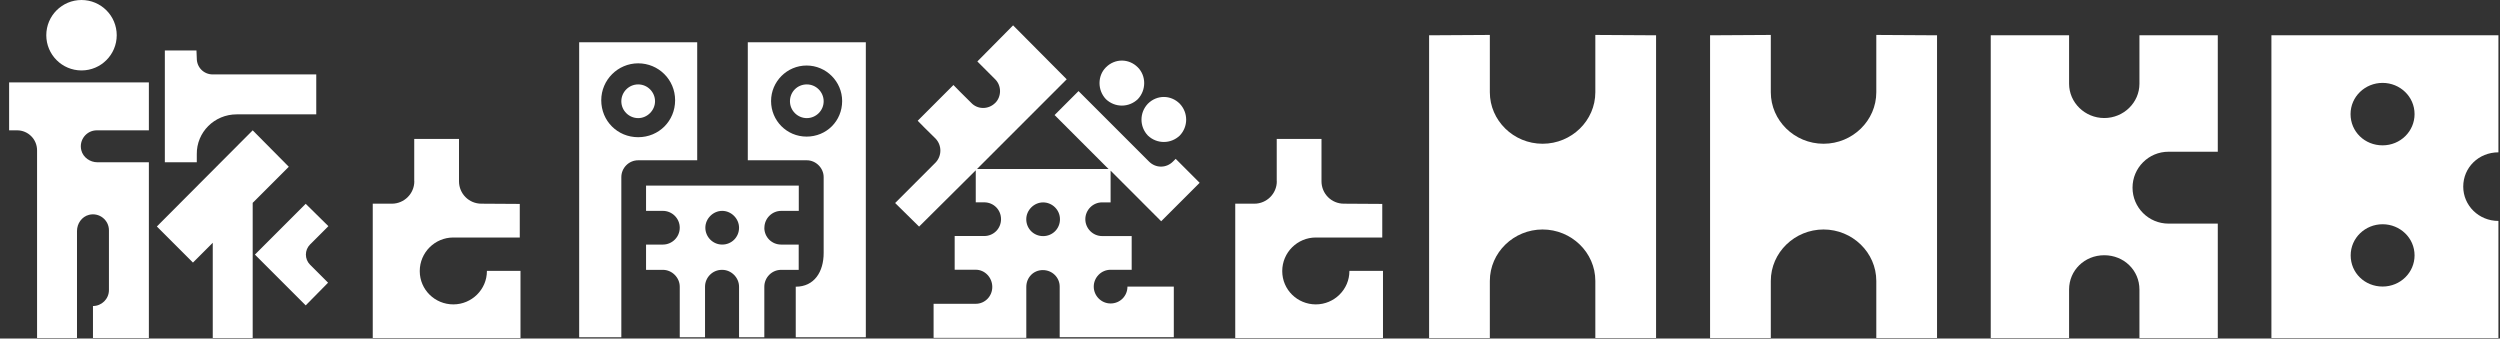 <svg width="864" height="117" viewBox="0 0 864 117" fill="none" xmlns="http://www.w3.org/2000/svg">
<rect x="0" y="0" width="864" height="117" fill="#333333" stroke="none"/>
<path d="M68.01 53.323C67.899 45.705 74.082 39.523 81.809 39.523H109.299V25.723H73.529C70.438 25.723 68.01 23.294 68.01 20.203L67.899 17.443H56.97V56.083H68.01V53.323Z" fill="white"/>
<path d="M28.169 24.343C34.891 24.343 40.341 18.894 40.341 12.171C40.341 5.449 34.891 0 28.169 0C21.447 0 15.998 5.449 15.998 12.171C15.998 18.894 21.447 24.343 28.169 24.343Z" fill="white"/>
<path d="M87.329 45.043L54.21 78.273L66.685 90.748L73.529 83.903V116.802H87.329V70.104L99.805 57.629L87.329 45.043Z" fill="white"/>
<path d="M107.155 84.497L113.489 78.162L105.651 70.435L88.097 87.988L105.651 105.542L113.379 97.703L107.155 91.479C105.237 89.561 105.237 86.415 107.155 84.497V84.497Z" fill="white"/>
<path d="M12.81 28.483H3.15V45.043H5.91C9.719 45.043 12.81 48.134 12.81 51.943V116.802H26.61V79.832C26.61 77.266 28.266 74.878 30.764 74.243C34.296 73.36 37.65 76.037 37.65 79.598V100.242C37.65 103.334 35.111 105.762 32.13 105.762V116.802H51.45V56.083H33.689C31.122 56.083 28.735 54.427 28.1 51.929C27.217 48.396 29.894 45.043 33.455 45.043H51.45V28.483H12.81Z" fill="white"/>
<path d="M143.16 62.651V48.01H158.63V62.651C158.63 66.943 162.066 70.393 166.372 70.393L179.633 70.476V82.082H156.67C150.309 82.082 145.065 87.243 145.065 93.687C145.065 100.132 150.309 105.197 156.67 105.197C163.032 105.197 168.276 100.035 168.276 93.687V93.605H179.882V116.802H128.822V70.393H135.446C139.655 70.393 143.188 66.957 143.188 62.651H143.16Z" fill="white"/>
<path d="M441.238 62.651V48.01H456.708V62.651C456.708 66.943 460.144 70.393 464.449 70.393L477.711 70.476V82.082H454.748C448.386 82.082 443.142 87.243 443.142 93.687C443.142 100.132 448.386 105.197 454.748 105.197C461.11 105.197 466.354 100.035 466.354 93.687V93.605H477.96V116.802H426.9V70.393H433.524C437.733 70.393 441.266 66.957 441.266 62.651H441.238Z" fill="white"/>
<path d="M200.16 14.6H240.953V55.393H220.556C217.3 55.393 214.733 58.07 214.733 61.216V116.568H200.16V14.6ZM207.792 34.651C207.792 41.8 213.408 47.416 220.556 47.416C227.705 47.416 233.321 41.8 233.321 34.651C233.321 27.503 227.581 21.886 220.556 21.886C213.532 21.886 207.792 27.627 207.792 34.651ZM214.733 34.996C214.733 31.85 217.3 29.173 220.556 29.173C223.813 29.173 226.38 31.85 226.38 34.996C226.38 38.143 223.703 40.82 220.556 40.82C217.41 40.82 214.733 38.253 214.733 34.996ZM264.15 78.701C264.15 81.957 266.717 84.524 269.974 84.524H276.032V93.26H269.974C266.717 93.26 264.15 95.937 264.15 99.083V116.568H255.415V99.083C255.415 95.937 252.738 93.26 249.591 93.26H249.481C246.224 93.26 243.657 95.937 243.657 99.083V116.568H234.922V99.083C234.922 95.937 232.245 93.26 229.099 93.26H223.275V84.524H229.099C232.245 84.524 234.922 81.957 234.922 78.701C234.922 75.444 232.245 72.877 229.099 72.877H223.275V64.142H276.06V72.877H270.001C266.745 72.877 264.178 75.554 264.178 78.701H264.15ZM255.415 78.701C255.415 75.554 252.738 72.877 249.591 72.877C246.445 72.877 243.768 75.554 243.768 78.701C243.768 81.847 246.335 84.524 249.591 84.524C252.848 84.524 255.415 81.957 255.415 78.701ZM299.23 14.6V116.568H275.01V99.083C281.413 99.083 284.657 93.95 284.657 87.436V61.216C284.657 58.07 281.98 55.393 278.833 55.393H258.437V14.6H299.23ZM291.046 34.927C291.046 28.179 285.526 22.645 278.764 22.645C272.002 22.645 266.482 28.165 266.482 34.927C266.482 41.689 271.892 47.209 278.764 47.209C285.637 47.209 291.046 41.813 291.046 34.927ZM284.657 34.996C284.657 38.253 281.98 40.82 278.833 40.82C275.687 40.82 273.01 38.253 273.01 34.996C273.01 31.74 275.577 29.173 278.833 29.173C282.09 29.173 284.657 31.85 284.657 34.996Z" fill="white"/>
<path d="M343.955 35.576C346.163 33.368 346.163 29.628 343.955 27.42L337.773 21.238L350.124 8.763L368.657 27.406L337.662 58.401H383.105L364.462 39.757L372.742 31.477L397.099 55.834C399.431 58.166 403.046 58.166 405.378 55.834L406.317 54.896L414.597 63.176L401.307 76.465L383.823 58.98V69.938H380.911C377.654 69.938 375.088 72.615 375.088 75.761C375.088 78.908 377.654 81.585 380.911 81.585H391.109V93.232H383.823C380.566 93.232 377.999 95.909 377.999 99.055C377.999 102.202 380.566 104.879 383.823 104.879C387.08 104.879 389.647 102.312 389.647 99.055H405.668V116.54H366.228V99.055C366.228 95.909 363.661 93.342 360.405 93.342C357.148 93.342 354.691 95.909 354.691 99.166V116.761H322.648V104.989H337.221C340.367 104.989 342.934 102.423 342.934 99.166C342.934 95.909 340.367 93.218 337.221 93.218H329.934V81.571H340.133C343.389 81.571 345.956 79.004 345.956 75.747C345.956 72.491 343.389 69.924 340.133 69.924H337.221V58.856L317.639 78.314L309.359 70.159L323.338 56.179C325.546 53.847 325.546 50.231 323.338 47.899C321.006 45.691 317.156 41.731 317.156 41.731L329.507 29.38C329.507 29.38 333.357 33.34 335.675 35.562C337.883 37.894 341.623 37.894 343.955 35.562V35.576ZM354.678 75.775C354.678 79.032 357.244 81.599 360.501 81.599C363.758 81.599 366.325 79.032 366.325 75.775C366.325 72.518 363.648 69.951 360.501 69.951C357.355 69.951 354.678 72.629 354.678 75.775ZM393.221 23.266C396.174 26.22 396.174 31.174 393.221 34.279C390.116 37.232 385.313 37.232 382.208 34.279C379.255 31.174 379.255 26.206 382.208 23.266C385.313 20.161 390.116 20.161 393.221 23.266ZM407.724 35.838C410.678 38.943 410.678 43.745 407.724 46.85C404.619 49.804 399.817 49.804 396.712 46.85C393.759 43.745 393.759 38.943 396.712 35.838C399.817 32.733 404.619 32.733 407.724 35.838V35.838Z" fill="white"/>
<path d="M572.337 12.199V116.802H551.347V97.096C551.347 87.257 543.081 79.308 533.118 79.308C523.154 79.308 514.888 87.257 514.888 97.096V116.802H493.898V12.199L514.888 12.075V31.891C514.888 41.606 523.03 49.679 533.118 49.679C543.205 49.679 551.347 41.62 551.347 31.891V12.075L572.337 12.199Z" fill="white"/>
<path d="M669.439 12.199V116.802H648.449V97.096C648.449 87.257 640.183 79.308 630.219 79.308C620.256 79.308 611.99 87.257 611.99 97.096V116.802H591V12.199L611.99 12.075V31.891C611.99 41.606 620.132 49.679 630.219 49.679C640.307 49.679 648.449 41.62 648.449 31.891V12.075L669.439 12.199Z" fill="white"/>
<path d="M851.295 64.5C851.295 71.014 856.649 76.355 863.453 76.355V116.802H785V12.199H863.453V52.646C856.649 52.646 851.295 57.863 851.295 64.5V64.5ZM834.473 39.44C834.473 33.395 829.463 28.648 823.419 28.648C817.375 28.648 812.351 33.395 812.351 39.44C812.351 45.484 817.223 50.231 823.419 50.231C829.615 50.231 834.473 45.346 834.473 39.44V39.44ZM834.473 88.264C834.473 82.233 829.463 77.5 823.433 77.5C817.402 77.5 812.393 82.233 812.393 88.264C812.393 94.294 817.25 99.028 823.433 99.028C829.615 99.028 834.473 94.142 834.473 88.264Z" fill="white"/>
<path d="M749.423 77.279C742.565 77.279 737.003 71.718 737.003 64.859C737.003 58.001 742.565 52.439 749.423 52.439H766.466V12.199H739.391V28.938C739.391 35.452 733.926 40.792 727.233 40.792C720.54 40.792 715.075 35.452 715.075 28.938V12.199H688V116.802H715.075V100.063C715.075 93.425 720.43 88.209 727.233 88.209C734.036 88.209 739.391 93.425 739.391 100.063V116.802H766.466V77.279H749.423Z" fill="white"/>
</svg>
